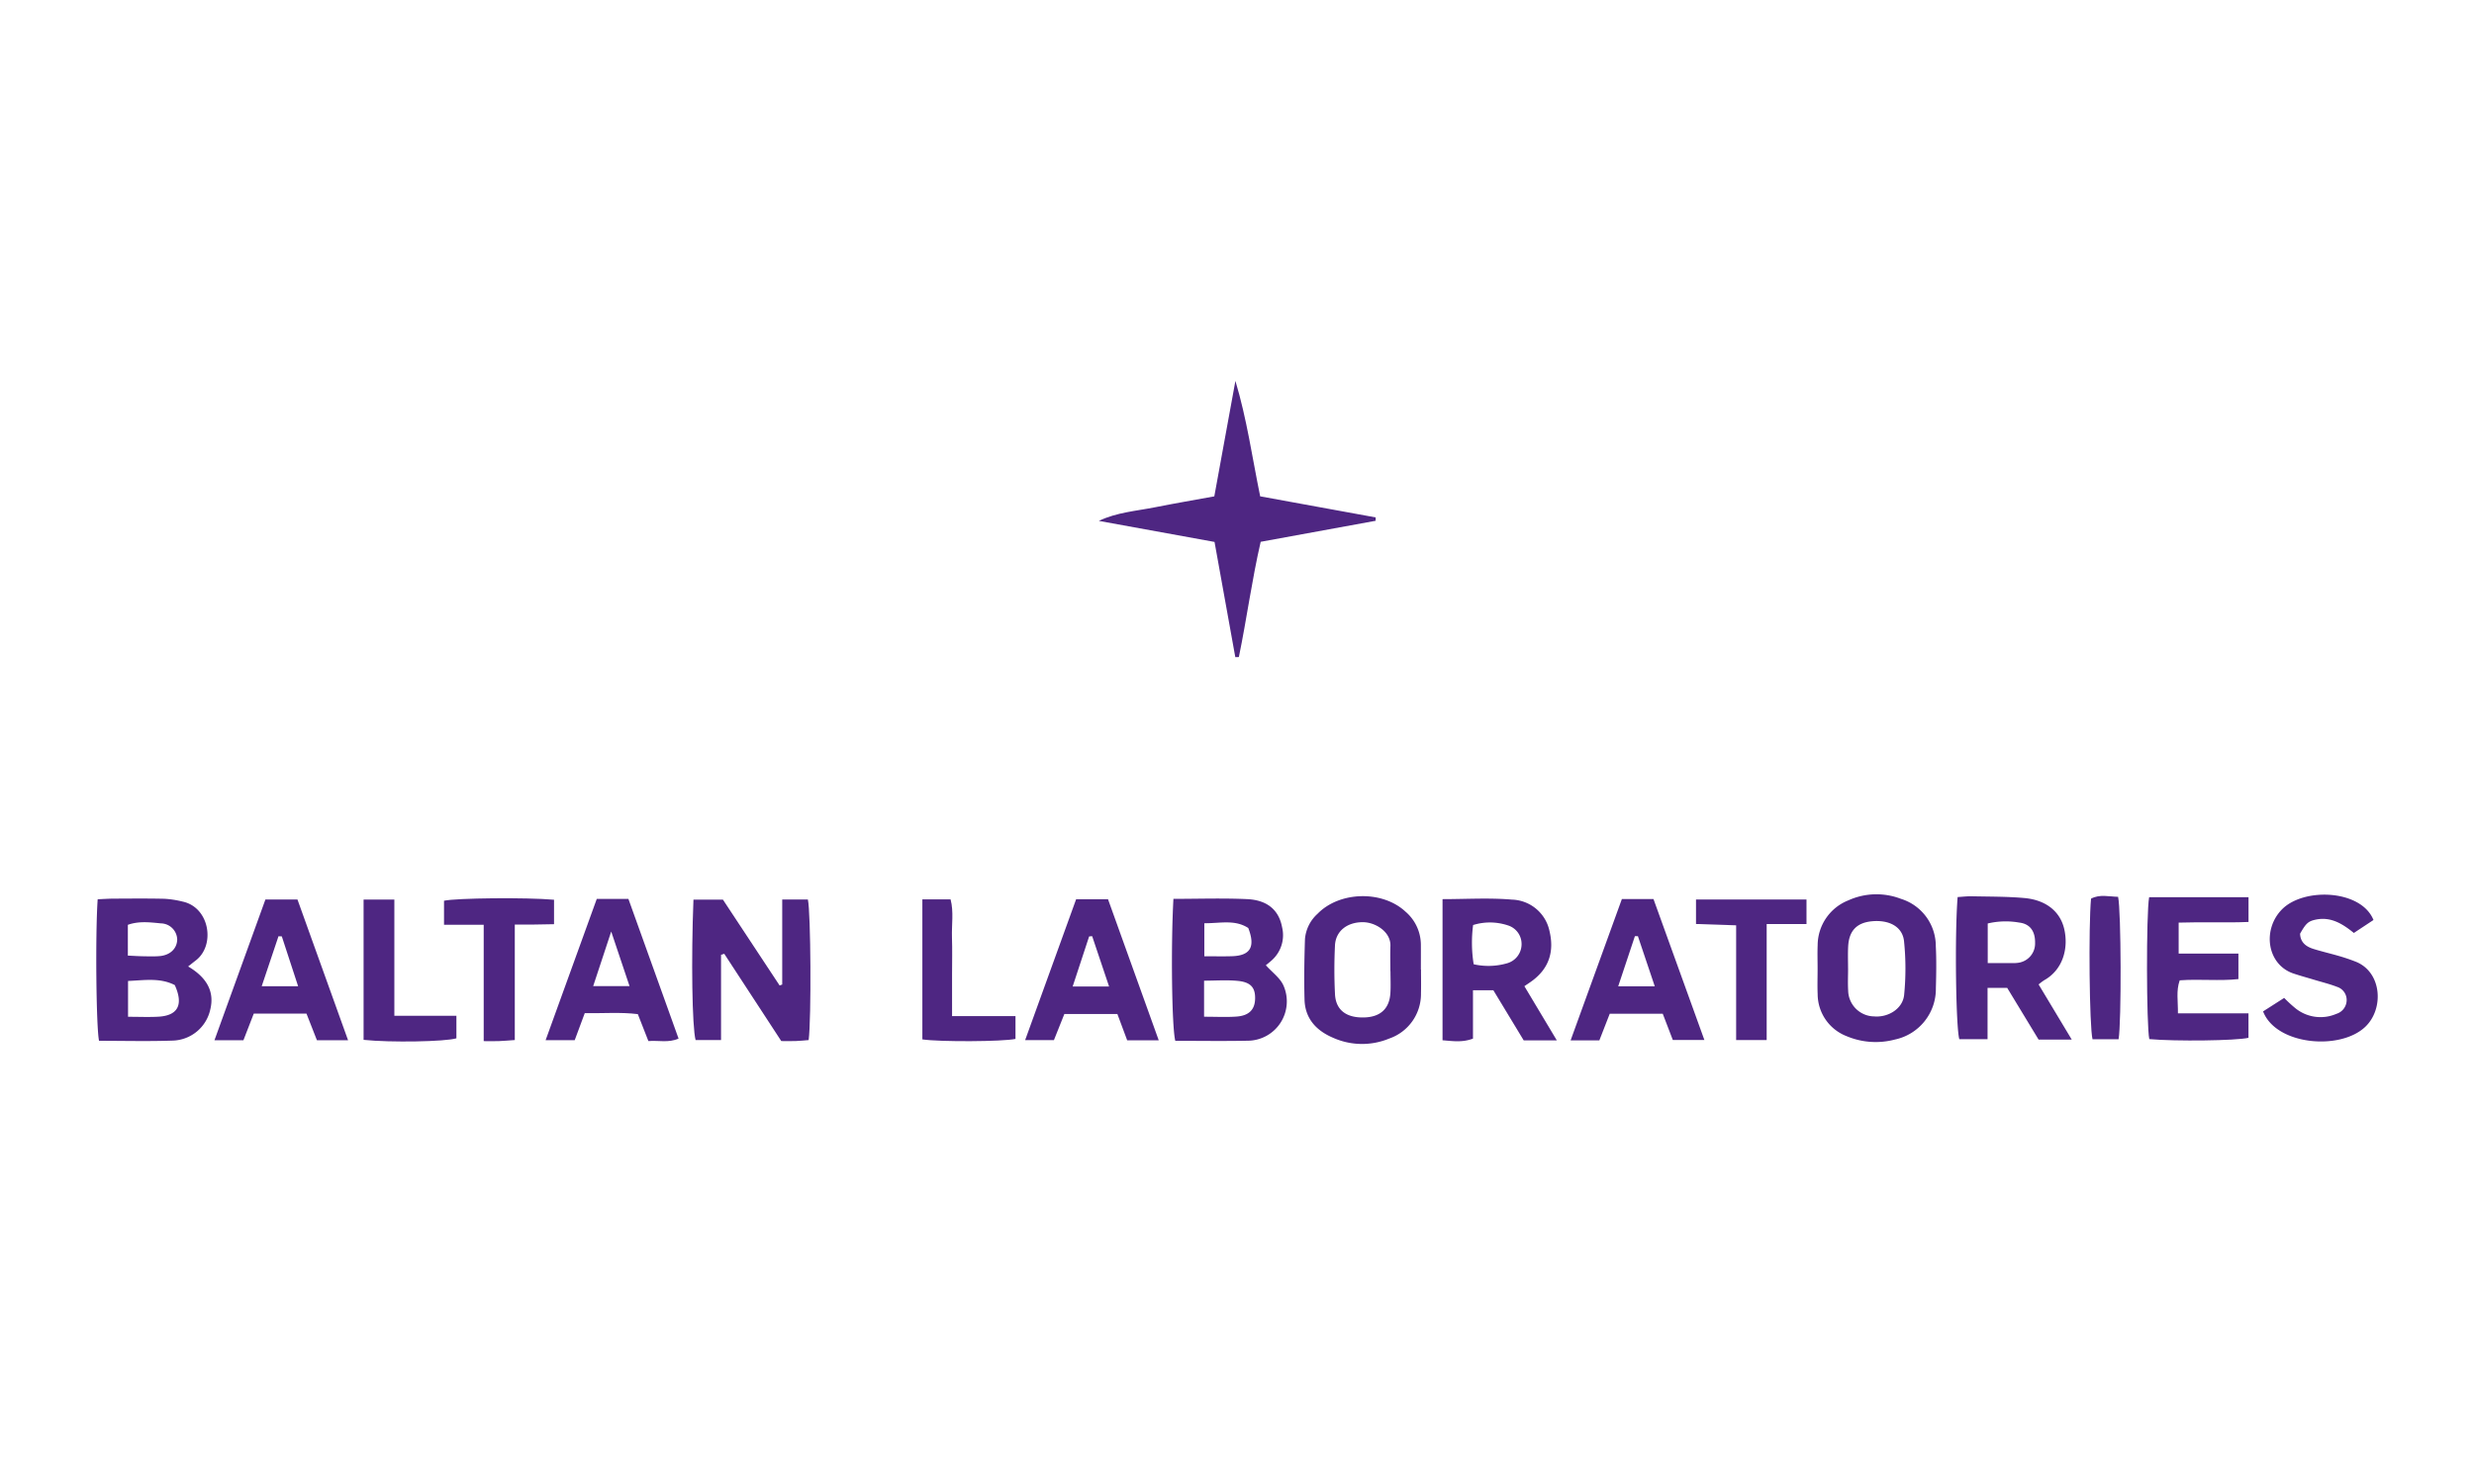 <svg xmlns="http://www.w3.org/2000/svg" xmlns:xlink="http://www.w3.org/1999/xlink" width="500" height="300" viewBox="0 0 500 300"><defs><clipPath id="clip-BALTAN_LABORATORIES"><rect width="500" height="300"></rect></clipPath></defs><g id="BALTAN_LABORATORIES" data-name="BALTAN LABORATORIES" clip-path="url(#clip-BALTAN_LABORATORIES)"><g id="Raggruppa_42" data-name="Raggruppa 42" transform="translate(-3.959 11.701)"><path id="Tracciato_367" data-name="Tracciato 367" d="M253.617,121.147c-1.38-7.658-2.76-15.317-4.2-23.293L226.036,93.6c3.634-1.733,7.536-1.992,11.32-2.746,3.891-.775,7.8-1.442,12.016-2.213,1.433-7.84,2.849-15.59,4.265-23.339,2.3,7.626,3.383,15.407,5.007,23.334l23.335,4.26v.682l-23.233,4.249c-1.78,7.7-2.815,15.561-4.412,23.3Z" fill="#4e2682"></path><path id="Tracciato_368" data-name="Tracciato 368" d="M41.981,183.676c3.907,2.3,5.32,5.2,4.485,8.659a8,8,0,0,1-7.528,6.325c-4.992.175-9.995.043-14.962.043-.583-2.67-.765-21.75-.275-28.611,1.051-.043,2.143-.122,3.235-.127,3.419-.014,6.838-.051,10.255.028a19.96,19.96,0,0,1,3.68.567c5.474,1.175,6.663,8.852,2.643,11.909C43.081,182.8,42.658,183.143,41.981,183.676ZM29.838,193.85c2.281,0,4.2.087,6.119-.018,3.96-.217,5.131-2.412,3.325-6.393-2.984-1.538-6.192-.962-9.444-.834ZM29.8,181.48c1.207.055,2.1.118,2.985.131,1.134.017,2.274.063,3.4-.028,2.159-.174,3.545-1.519,3.588-3.364a3.358,3.358,0,0,0-3.3-3.255c-2.2-.217-4.459-.5-6.675.294Z" fill="#4e2682"></path><path id="Tracciato_369" data-name="Tracciato 369" d="M241.111,170.009c5.1,0,9.994-.17,14.87.052,4.125.188,6.444,2.221,7.091,5.687a6.8,6.8,0,0,1-1.942,6.549c-.473.45-1,.847-1.34,1.137,1.276,1.423,2.87,2.549,3.551,4.079a7.943,7.943,0,0,1-7.165,11.173c-4.9.1-9.806.021-14.685.021C240.795,196.143,240.574,179.717,241.111,170.009Zm6.194,23.828c2.446,0,4.5.111,6.53-.029,2.513-.171,3.706-1.385,3.781-3.514.081-2.3-.826-3.437-3.481-3.7-2.213-.222-4.467-.045-6.83-.045Zm8.931-17.935c-2.727-1.776-5.764-.924-8.881-.968v6.679c2,0,3.791.046,5.583-.01C256.664,181.489,257.712,179.714,256.236,175.9Z" fill="#4e2682"></path><path id="Tracciato_370" data-name="Tracciato 370" d="M149.683,181.323V198.55h-5.142c-.7-2.563-.911-16.363-.433-28.378h5.959l11.455,17.351.525-.193V170.14h5.186c.591,2.577.72,24.06.155,28.418-.834.065-1.712.16-2.592.193-.909.034-1.819.007-2.939.007l-11.525-17.647Z" fill="#4e2682"></path><path id="Tracciato_371" data-name="Tracciato 371" d="M415.965,187.309l6.7,11.154h-6.7L409.614,188h-3.967v10.384h-5.7c-.7-2.226-.962-21.217-.345-28.739.934-.055,1.917-.178,2.9-.157,3.533.078,7.079.039,10.593.355,4.336.389,7.221,2.693,8.049,6.264.9,3.9-.262,8.251-4.08,10.369A11.431,11.431,0,0,0,415.965,187.309Zm-10.283-4.315c1.943,0,3.53,0,5.118,0a6.239,6.239,0,0,0,1.024-.061,3.928,3.928,0,0,0,3.429-4.019c.039-2.331-1-3.854-3.214-4.113a15.724,15.724,0,0,0-6.357.183Z" fill="#4e2682"></path><path id="Tracciato_372" data-name="Tracciato 372" d="M312.039,187.664l6.554,10.949H311.9c-1.992-3.292-4.042-6.679-6.128-10.124h-4.121v9.775c-2.191.815-4.074.494-6.153.334V170.066c4.738,0,9.4-.3,14.012.094a8,8,0,0,1,7.6,6.333c.963,4,.014,7.421-3.367,9.989C313.3,186.823,312.82,187.126,312.039,187.664Zm-10.246-4.434a13.545,13.545,0,0,0,6.8-.212,4.013,4.013,0,0,0,2.879-3.8,3.933,3.933,0,0,0-2.787-3.855,11.472,11.472,0,0,0-7.008-.064A27.451,27.451,0,0,0,301.793,183.23Z" fill="#4e2682"></path><path id="Tracciato_373" data-name="Tracciato 373" d="M291.149,184.3c0,1.594.034,3.19-.007,4.784a9.526,9.526,0,0,1-6.443,9.173,14.305,14.305,0,0,1-11.3-.158c-3.393-1.437-5.688-3.873-5.792-7.721-.11-4.082-.043-8.173.089-12.256a7.735,7.735,0,0,1,2.535-5.088c4.435-4.569,13.092-4.788,17.767-.45a8.846,8.846,0,0,1,3.121,6.59c.015,1.709,0,3.417,0,5.126Zm-6.174.324h-.02c0-1.7-.049-3.4.011-5.1.1-2.843-3.034-4.807-5.6-4.8-3.136,0-5.467,1.787-5.607,4.707-.157,3.282-.162,6.583.006,9.864.164,3.2,2.3,4.781,5.869,4.688,3.291-.086,5.131-1.749,5.327-4.927C285.05,187.579,284.975,186.1,284.975,184.624Z" fill="#4e2682"></path><path id="Tracciato_374" data-name="Tracciato 374" d="M371.3,184.168c0-1.6-.053-3.192.011-4.784a9.8,9.8,0,0,1,6.175-9.061,13.776,13.776,0,0,1,10.665-.315,10,10,0,0,1,7.038,9.532c.146,2.841.093,5.7.013,8.543a10.445,10.445,0,0,1-8.289,10.367,15.112,15.112,0,0,1-9.731-.677,9.14,9.14,0,0,1-5.871-8.478C371.238,187.589,371.3,185.877,371.3,184.168Zm6.161-.071c0,1.478-.072,2.96.015,4.432a5.325,5.325,0,0,0,5.252,5.243c2.837.252,5.791-1.56,6.061-4.351a54.173,54.173,0,0,0-.021-10.856c-.313-2.951-3.026-4.356-6.5-4.024-3.069.292-4.642,1.939-4.793,5.123C377.4,181.139,377.455,182.619,377.457,184.1Z" fill="#4e2682"></path><path id="Tracciato_375" data-name="Tracciato 375" d="M458.389,169.672v5.005c-4.684.2-9.318-.026-14.119.136v6.259h12.078v5.155c-3.848.425-7.818-.046-11.866.255-.753,2.115-.326,4.228-.359,6.674h14.259V198.1c-2.453.582-14.7.741-20.045.261-.586-2.642-.64-25.423-.031-28.691Z" fill="#4e2682"></path><path id="Tracciato_376" data-name="Tracciato 376" d="M461.332,192.76l4.263-2.726a28.262,28.262,0,0,0,2.19,2.021,8.065,8.065,0,0,0,8.374,1.194,2.916,2.916,0,0,0,2.062-2.854,2.778,2.778,0,0,0-1.928-2.593c-1.48-.575-3.038-.954-4.563-1.415-1.415-.427-2.842-.814-4.243-1.281-5.353-1.787-6.385-8.859-2.334-12.975,4.4-4.469,16.009-4.012,18.49,2.15l-3.968,2.623c-2.274-1.854-4.678-3.355-7.757-2.686-1.48.321-1.945.779-3.108,2.832.057,1.758,1.209,2.619,2.713,3.086,1.74.541,3.521.949,5.27,1.461,1.09.319,2.169.685,3.227,1.1,5.313,2.069,5.826,9.54,1.937,13.206C476.836,200.727,463.936,199.559,461.332,192.76Z" fill="#4e2682"></path><path id="Tracciato_377" data-name="Tracciato 377" d="M219.069,193.282q-1.03,2.58-2.109,5.281h-5.818c3.495-9.658,6.881-19.012,10.305-28.473h6.445c3.381,9.4,6.777,18.852,10.249,28.512h-6.375c-.674-1.806-1.3-3.487-1.984-5.32Zm9.034-5.562c-1.221-3.634-2.318-6.9-3.416-10.168l-.614.054c-1.074,3.267-2.148,6.535-3.325,10.114Z" fill="#4e2682"></path><path id="Tracciato_378" data-name="Tracciato 378" d="M329.292,193.23l-2.1,5.386h-5.81l10.363-28.571h6.384c3.364,9.315,6.781,18.779,10.291,28.5h-6.378c-.649-1.693-1.328-3.459-2.04-5.315Zm9.1-5.54-3.41-10.139-.607,0c-1.107,3.323-2.213,6.647-3.374,10.135Z" fill="#4e2682"></path><path id="Tracciato_379" data-name="Tracciato 379" d="M65.9,193.208H55.245c-.7,1.805-1.386,3.572-2.091,5.388H47.3l10.3-28.456h6.478c3.346,9.311,6.74,18.752,10.226,28.45H68.011Zm-1.691-5.536-3.295-10.079-.673-.024-3.391,10.1Z" fill="#4e2682"></path><path id="Tracciato_380" data-name="Tracciato 380" d="M124.568,170.018h6.392L141.1,198.256c-2.056.9-3.965.334-6.1.5l-2.134-5.446c-3.5-.435-7.093-.129-10.724-.2l-2.032,5.466h-5.88Zm2.918,6.594c-1.327,4.021-2.453,7.431-3.645,11.04h7.349C129.952,183.961,128.809,180.556,127.486,176.612Z" fill="#4e2682"></path><path id="Tracciato_381" data-name="Tracciato 381" d="M108,175.2v23.349c-1.258.087-2.239.179-3.222.215-.892.034-1.787.007-3.061.007V175.242h-8.02v-4.854c2.434-.548,16.706-.7,22.234-.2v4.942c-1.3.023-2.627.056-3.958.069C110.745,175.206,109.519,175.2,108,175.2Z" fill="#4e2682"></path><path id="Tracciato_382" data-name="Tracciato 382" d="M361.007,175.1v23.457h-6.17v-23.2l-8.112-.269v-4.951h22.33V175.1Z" fill="#4e2682"></path><path id="Tracciato_383" data-name="Tracciato 383" d="M96.2,193.646V198.2c-2.169.682-13.368.887-18.759.31V170.148h6.217v23.5Z" fill="#4e2682"></path><path id="Tracciato_384" data-name="Tracciato 384" d="M196.374,193.708h12.817v4.618c-2.694.55-15.193.62-18.821.093V170.107h5.7c.663,2.519.2,5.124.283,7.69.084,2.505.019,5.014.019,7.522Z" fill="#4e2682"></path><path id="Tracciato_385" data-name="Tracciato 385" d="M432.127,198.39h-5.263c-.633-2.487-.836-22.777-.3-28.424,1.767-.934,3.646-.407,5.465-.368C432.659,172.338,432.724,195.014,432.127,198.39Z" fill="#4e2682"></path></g></g></svg>